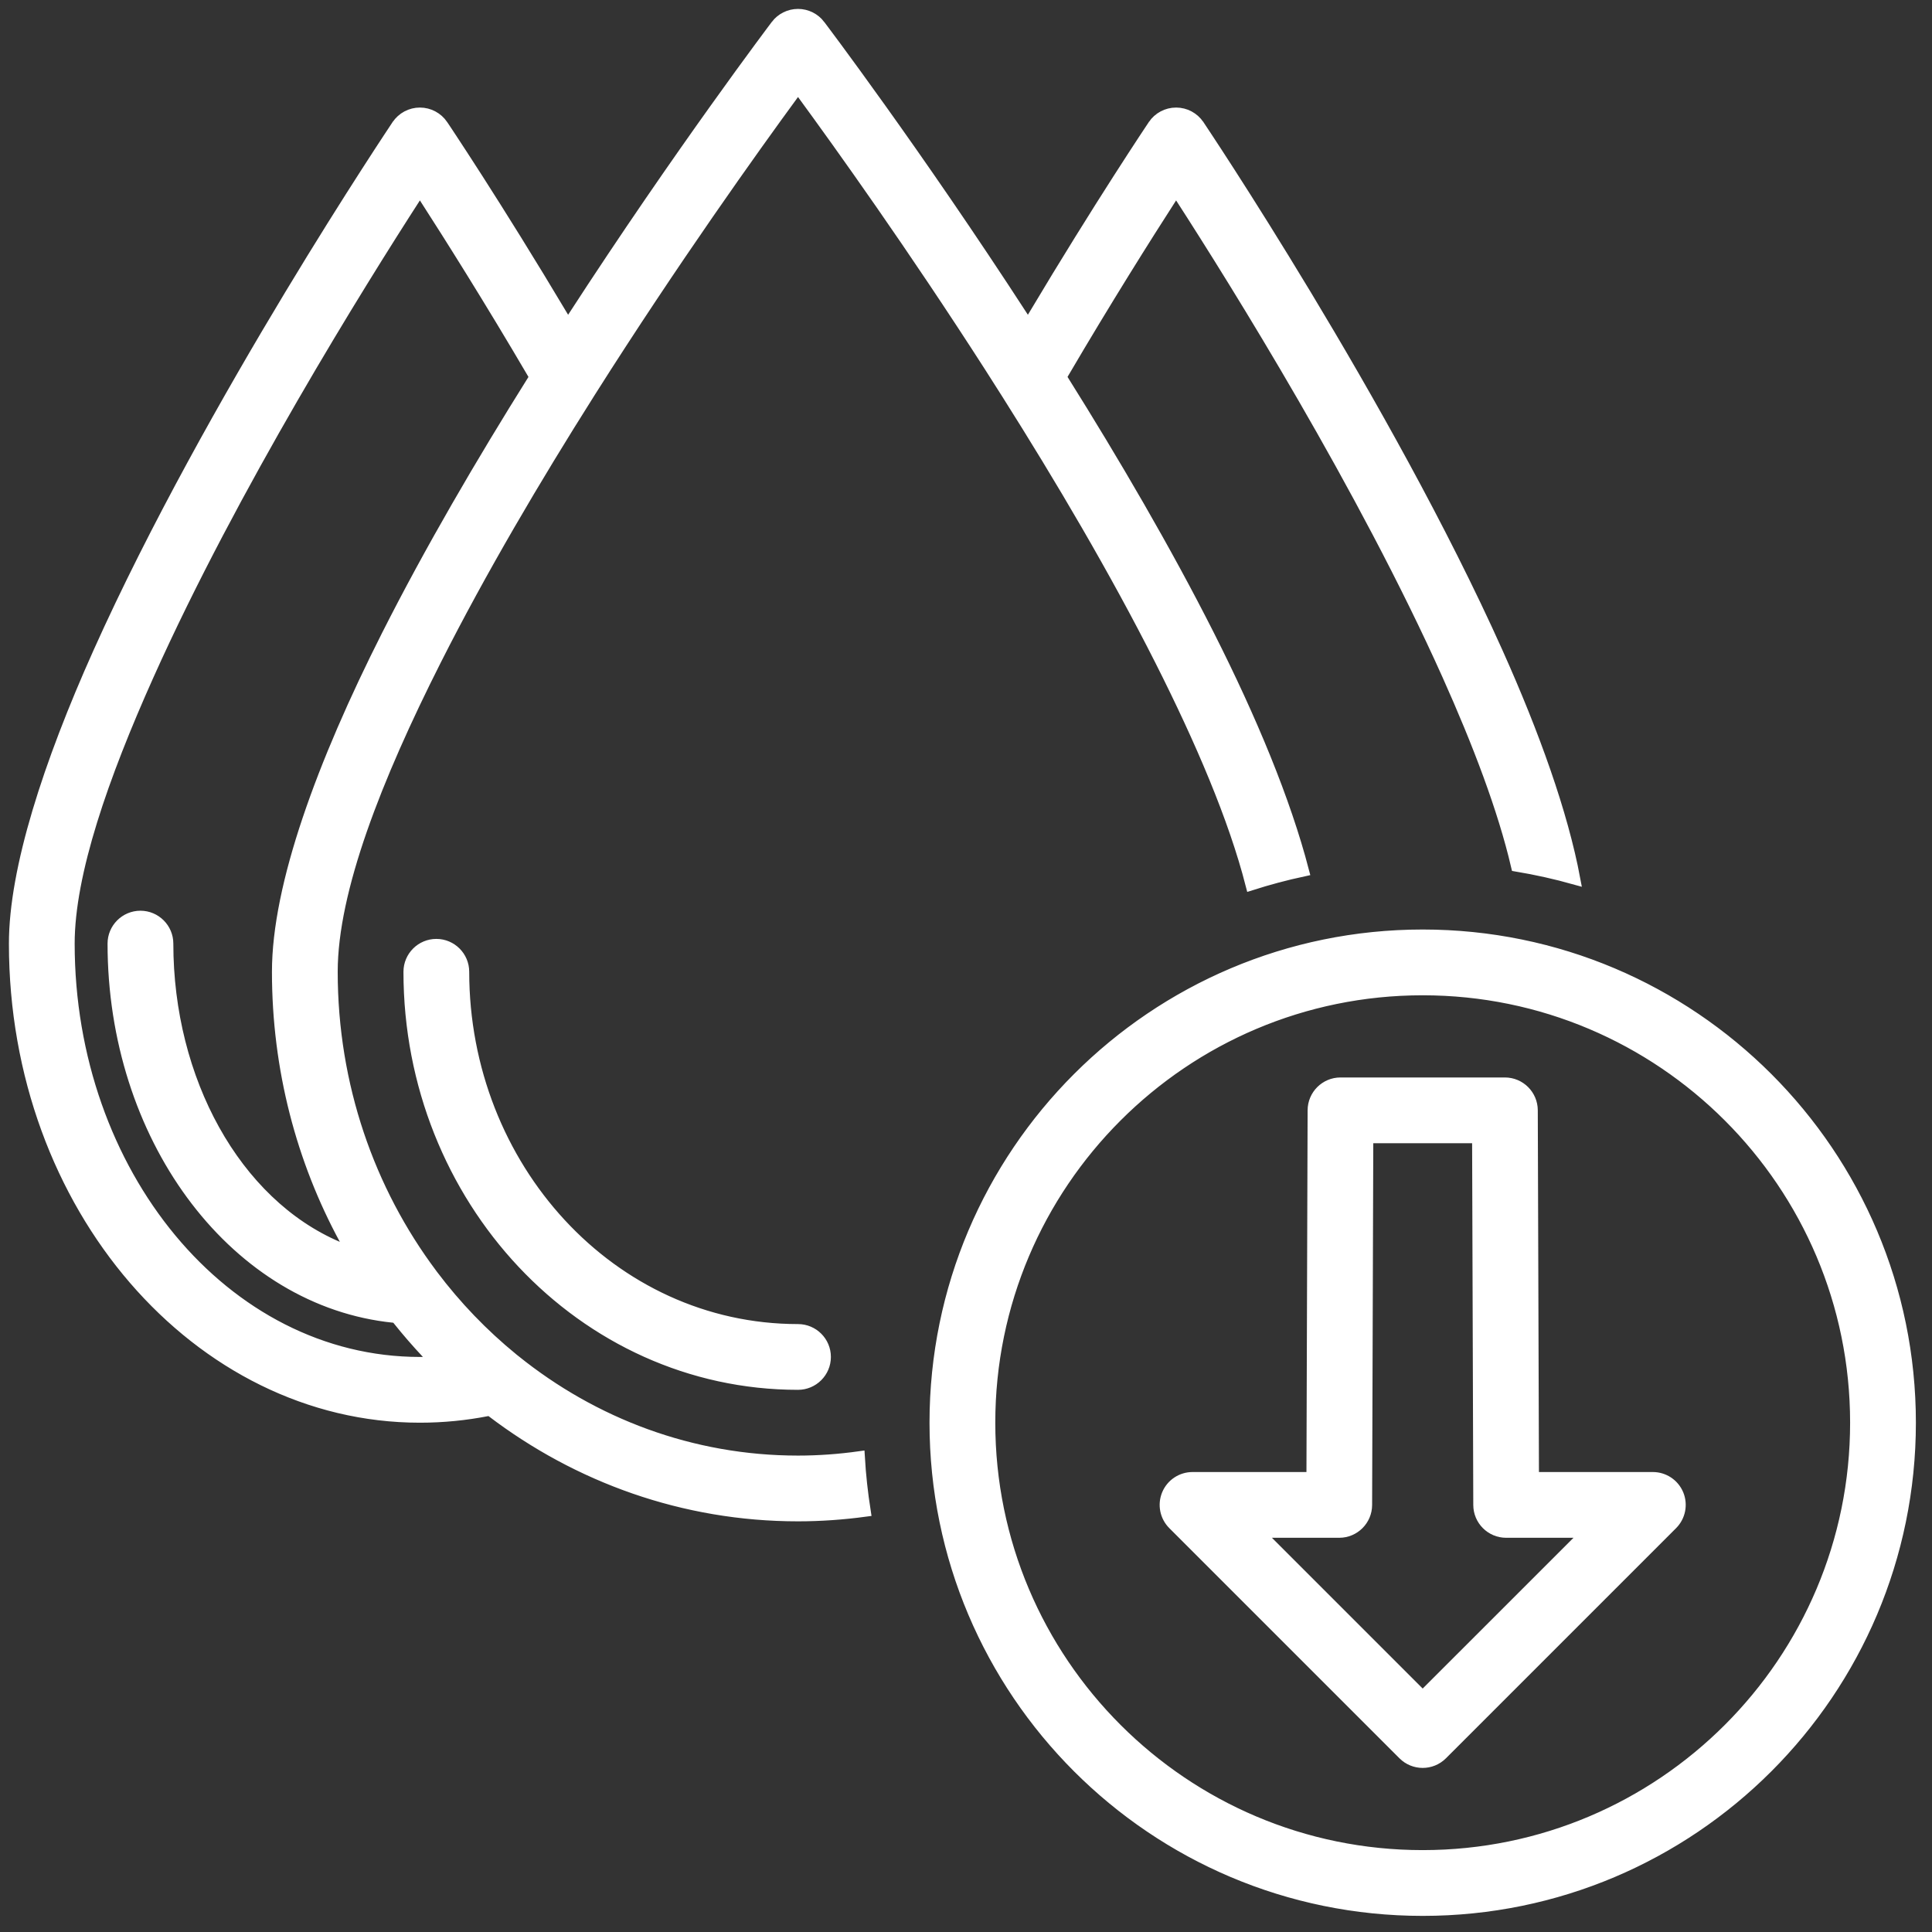 <svg width="88" height="88" viewBox="0 0 88 88" fill="none" xmlns="http://www.w3.org/2000/svg">
<rect x="0" y="0" width="88" height="88" fill="#333333" stroke="none"/>
<path d="M64.802 42.588C77.061 42.588 87.016 52.542 87.016 64.802C87.016 77.061 77.061 87.016 64.802 87.016C52.542 87.016 42.588 77.061 42.588 64.802C42.588 52.542 52.542 42.588 64.802 42.588ZM64.802 45.084C53.919 45.084 45.084 53.919 45.084 64.802C45.084 75.685 53.919 84.52 64.802 84.52C75.685 84.52 84.52 75.685 84.52 64.802C84.52 53.919 75.685 45.084 64.802 45.084ZM61.058 49.327H68.546C69.233 49.327 69.791 49.884 69.794 50.571L69.847 67.049L69.848 67.299H75.285C75.79 67.299 76.244 67.602 76.438 68.068C76.63 68.534 76.524 69.071 76.167 69.428L65.684 79.911C65.196 80.398 64.407 80.398 63.92 79.911L53.437 69.428C53.08 69.071 52.973 68.534 53.166 68.068C53.359 67.602 53.815 67.299 54.319 67.299H59.757V67.049L59.81 50.571C59.813 49.884 60.371 49.327 61.058 49.327ZM62.301 52.072L62.248 68.55C62.246 69.237 61.687 69.794 61 69.794H57.33L57.758 70.221L64.802 77.265L64.978 77.088L71.847 70.221L72.273 69.794H68.603C67.916 69.794 67.358 69.237 67.356 68.55L67.303 52.072L67.302 51.822H62.302L62.301 52.072ZM36.348 0.656C36.738 0.656 37.107 0.839 37.343 1.15V1.151C37.343 1.152 37.345 1.153 37.346 1.154C37.348 1.157 37.35 1.162 37.355 1.167C37.363 1.178 37.376 1.195 37.393 1.217C37.426 1.261 37.475 1.326 37.539 1.412C37.668 1.584 37.858 1.839 38.101 2.168C38.587 2.827 39.286 3.784 40.139 4.978C41.844 7.364 44.16 10.696 46.609 14.473L46.828 14.81L47.034 14.465C48.562 11.901 49.937 9.709 50.931 8.158C51.427 7.383 51.829 6.769 52.105 6.348C52.244 6.137 52.351 5.975 52.424 5.866C52.46 5.812 52.488 5.77 52.507 5.742C52.516 5.728 52.523 5.718 52.527 5.711C52.53 5.707 52.532 5.705 52.533 5.703C52.534 5.702 52.534 5.701 52.534 5.7C52.766 5.355 53.155 5.149 53.57 5.149C53.986 5.149 54.373 5.355 54.605 5.7L54.607 5.702C54.608 5.704 54.609 5.706 54.611 5.709C54.615 5.715 54.622 5.724 54.63 5.736C54.646 5.76 54.67 5.797 54.702 5.845C54.766 5.94 54.859 6.081 54.98 6.265C55.223 6.633 55.575 7.172 56.014 7.854C56.891 9.217 58.113 11.155 59.495 13.447C62.261 18.035 65.662 24.042 68.211 29.727C69.883 33.457 71.17 37.048 71.731 40.042C70.864 39.799 69.978 39.601 69.075 39.45C68.468 36.849 67.322 33.844 65.934 30.748C62.093 22.182 56.299 12.895 53.78 8.993L53.57 8.668L53.36 8.993C52.22 10.762 50.408 13.633 48.409 17.041L48.333 17.172L48.413 17.301C50.754 21.036 53.108 25.057 55.073 28.947C57.003 32.768 58.541 36.467 59.375 39.671C58.564 39.845 57.767 40.058 56.986 40.307C56.204 37.257 54.688 33.721 52.846 30.072C50.788 25.998 48.301 21.785 45.858 17.921L45.855 17.917L45.789 17.811L45.786 17.808L45.083 16.703C41.574 11.236 38.256 6.601 36.55 4.271L36.348 3.995L36.147 4.271C34.327 6.756 30.673 11.864 26.909 17.808L26.907 17.811C26.886 17.846 26.863 17.881 26.84 17.917L26.838 17.921C24.395 21.785 21.908 25.998 19.85 30.072C18.495 32.755 17.317 35.375 16.477 37.784C15.639 40.191 15.132 42.402 15.132 44.264C15.132 49.45 16.824 54.231 19.663 58.024L19.665 58.027C19.678 58.044 19.692 58.063 19.706 58.082L19.708 58.085C20.773 59.499 21.999 60.773 23.355 61.88L23.361 61.885C23.39 61.907 23.419 61.93 23.446 61.953L23.451 61.957C27.023 64.835 31.493 66.55 36.348 66.55C37.295 66.55 38.227 66.48 39.142 66.353C39.191 67.192 39.282 68.02 39.41 68.835C38.408 68.97 37.385 69.045 36.348 69.045C31.141 69.045 26.32 67.285 22.401 64.301L22.312 64.232L22.202 64.254C21.202 64.45 20.174 64.552 19.126 64.552C9.039 64.552 0.656 54.985 0.656 42.98C0.656 39.59 2.215 34.792 4.485 29.727C7.035 24.042 10.435 18.035 13.2 13.447C14.582 11.154 15.806 9.217 16.683 7.854C17.121 7.172 17.474 6.633 17.716 6.265C17.837 6.081 17.931 5.94 17.994 5.845C18.026 5.797 18.05 5.76 18.066 5.736C18.074 5.724 18.08 5.715 18.084 5.709C18.086 5.706 18.088 5.704 18.089 5.702L18.091 5.7C18.323 5.355 18.711 5.149 19.126 5.149C19.541 5.149 19.93 5.356 20.162 5.701L20.163 5.703C20.164 5.705 20.166 5.708 20.168 5.711C20.173 5.718 20.18 5.728 20.189 5.742C20.208 5.77 20.236 5.812 20.273 5.866C20.345 5.975 20.453 6.137 20.591 6.348C20.868 6.769 21.269 7.383 21.766 8.158C22.759 9.709 24.134 11.901 25.662 14.465L25.868 14.81L26.087 14.473C28.536 10.696 30.853 7.364 32.558 4.978C33.41 3.784 34.11 2.827 34.596 2.168C34.839 1.839 35.028 1.584 35.157 1.412C35.221 1.326 35.271 1.261 35.304 1.217C35.32 1.195 35.333 1.178 35.341 1.167C35.345 1.161 35.349 1.157 35.351 1.154C35.352 1.153 35.353 1.152 35.353 1.151V1.15C35.589 0.839 35.957 0.656 36.348 0.656ZM19.875 43.016C20.563 43.016 21.122 43.576 21.122 44.264C21.122 53.146 27.828 60.559 36.348 60.56C37.036 60.56 37.596 61.118 37.596 61.807C37.596 62.495 37.036 63.055 36.348 63.055C26.523 63.054 18.627 54.593 18.627 44.264C18.627 43.576 19.186 43.016 19.875 43.016ZM18.916 8.993C16.398 12.895 10.603 22.182 6.763 30.748C4.695 35.359 3.151 39.784 3.151 42.98C3.152 53.402 10.194 62.057 19.126 62.057C19.171 62.057 19.219 62.056 19.267 62.056L19.833 62.047L19.445 61.635C18.981 61.141 18.535 60.627 18.11 60.093L18.044 60.011L17.939 60L17.602 59.961C10.529 59.039 5.15 51.716 5.149 42.98C5.149 42.292 5.708 41.733 6.396 41.732C7.085 41.732 7.645 42.292 7.645 42.98C7.645 49.19 10.713 54.797 15.381 56.795L16.041 57.078L15.699 56.446C13.75 52.85 12.637 48.694 12.637 44.264C12.637 40.346 14.667 34.799 17.623 28.947C19.588 25.057 21.942 21.036 24.283 17.301L24.363 17.172L24.286 17.041C22.288 13.633 20.476 10.762 19.336 8.993L19.126 8.668L18.916 8.993Z" fill="white" stroke="white" stroke-width="0.5"/>
</svg>
